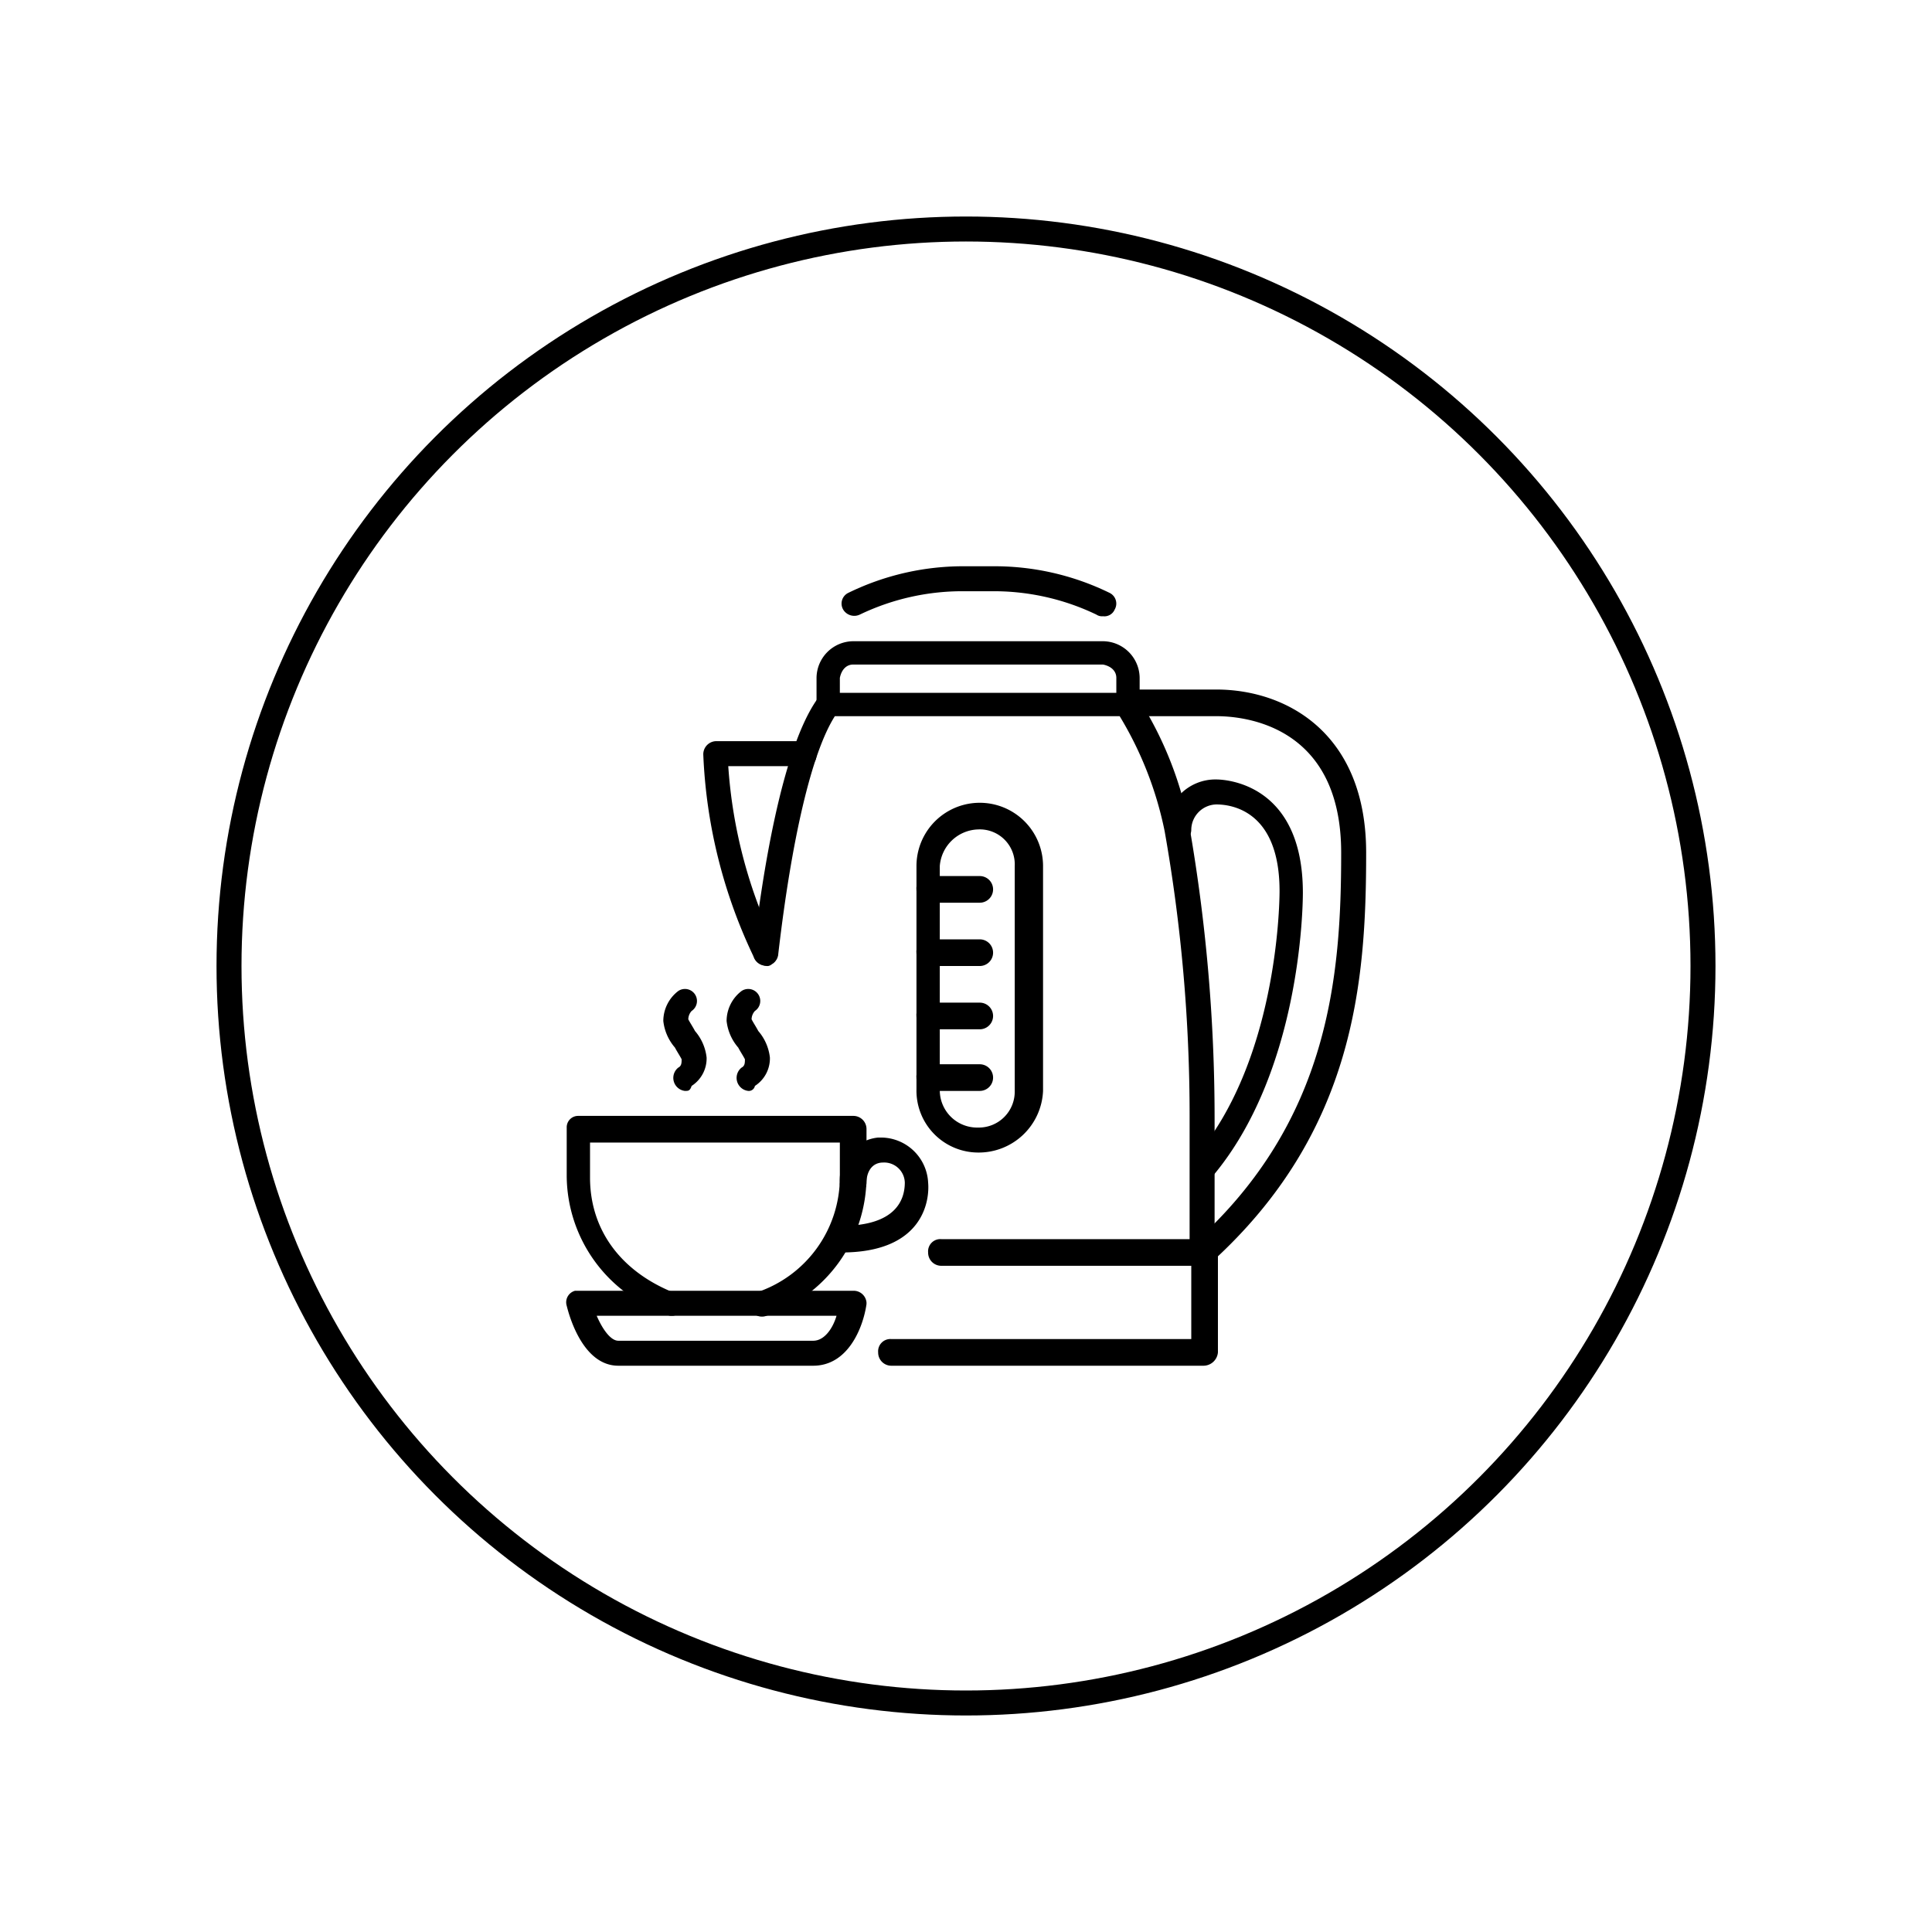 <svg xmlns="http://www.w3.org/2000/svg" xmlns:xlink="http://www.w3.org/1999/xlink" width="116" height="116" viewBox="0 0 116 116">
  <defs>
    <clipPath id="clip-Icon-coffee">
      <rect width="116" height="116"/>
    </clipPath>
  </defs>
  <g id="Icon-coffee" clip-path="url(#clip-Icon-coffee)">
    <g id="Ellipse_2" data-name="Ellipse 2" transform="translate(13 13)" fill="none" stroke="#000" stroke-width="1.5">
      <circle cx="45" cy="45" r="45" stroke="none"/>
      <circle cx="45" cy="45" r="44.25" fill="none"/>
    </g>
    <g id="coffee-tea-maker" transform="translate(26.026 26)">
      <path id="Path_2356" d="M20,32a1.012,1.012,0,0,1-.7-.4,31.042,31.042,0,0,1-3.1-12.3.789.789,0,0,1,.8-.8h5.2a.789.789,0,0,1,.8.8c0,.5-.3.7-.8.7H17.7a29.4,29.4,0,0,0,2.9,10.9.777.777,0,0,1-.3,1,.367.367,0,0,1-.3.1"/>
      <path id="Path_2357" d="M46.2,56H27.5a.789.789,0,0,1-.8-.8.736.736,0,0,1,.8-.8h18V50h-15a.789.789,0,0,1-.8-.8.736.736,0,0,1,.8-.8H46.3a.789.789,0,0,1,.8.8v6a.876.876,0,0,1-.9.8"/>
      <path id="Path_2358" d="M46.2,50a.789.789,0,0,1-.8-.8V41a97.928,97.928,0,0,0-1.5-17.1A21.581,21.581,0,0,0,41.2,17H24.1c-1.4,2.2-2.6,7.4-3.4,14.3a.752.752,0,0,1-1.5-.1c.5-4.4,1.7-12.3,3.9-15.3a.713.713,0,0,1,.6-.3h18a.713.713,0,0,1,.6.3,22.006,22.006,0,0,1,3.1,7.8,102.233,102.233,0,0,1,1.5,17.4v8.2c.1.4-.2.7-.7.7"/>
      <path id="Path_2359" d="M41.8,17a.789.789,0,0,1-.8-.8V14.7c0-.4-.3-.7-.8-.8h-15c-.4,0-.7.3-.8.8v1.5a.789.789,0,0,1-.8.8c-.5,0-.6-.3-.6-.8V14.7a2.22,2.22,0,0,1,2.2-2.2h15a2.22,2.22,0,0,1,2.2,2.2v1.5a.606.606,0,0,1-.6.8"/>
      <path id="Path_2360" d="M40.2,11a.6.6,0,0,1-.4-.1,14.222,14.222,0,0,0-6.4-1.4H32a14.222,14.222,0,0,0-6.4,1.4.777.777,0,0,1-1-.3.714.714,0,0,1,.3-1A15.715,15.715,0,0,1,32,8h1.5a15.714,15.714,0,0,1,7.1,1.6.714.714,0,0,1,.3,1,.67.67,0,0,1-.7.4"/>
      <path id="Path_2361" d="M46.2,44.8a.713.713,0,0,1-.7-.8.764.764,0,0,1,.2-.5c4.9-5.7,5.1-15,5.1-16,0-5-3.1-5.2-3.8-5.2a1.538,1.538,0,0,0-1.5,1.5.789.789,0,0,1-.8.8.709.709,0,0,1-.7-.8,2.946,2.946,0,0,1,3-3c.5,0,5.2.2,5.2,6.8,0,1.1-.2,10.8-5.4,17a.845.845,0,0,1-.6.2"/>
      <path id="Path_2362" d="M46.2,50a.713.713,0,0,1-.7-.8,1.421,1.421,0,0,1,.2-.6c8.1-7.3,8.8-16,8.8-23.4,0-7.9-6.2-8.2-7.5-8.2H41.7a.789.789,0,0,1-.8-.8.736.736,0,0,1,.8-.8H47c4.2,0,9,2.6,9,9.8,0,7.8-.7,16.8-9.3,24.6a.764.764,0,0,1-.5.2"/>
      <path id="Path_2363" d="M32.8,28.2h-3a.789.789,0,0,1-.8-.8.736.736,0,0,1,.8-.8h3a.8.8,0,1,1,0,1.6"/>
      <path id="Path_2364" d="M32.8,32h-3a.789.789,0,0,1-.8-.8.736.736,0,0,1,.8-.8h3a.8.8,0,0,1,0,1.6"/>
      <path id="Path_2365" d="M32.8,35.8h-3A.789.789,0,0,1,29,35a.736.736,0,0,1,.8-.8h3a.8.8,0,1,1,0,1.6"/>
      <path id="Path_2366" d="M32.8,39.5h-3a.789.789,0,0,1-.8-.8.736.736,0,0,1,.8-.8h3a.8.8,0,0,1,0,1.6"/>
      <path id="Path_2367" d="M32.7,43.2A3.714,3.714,0,0,1,29,39.4V26a3.8,3.8,0,1,1,7.6,0V39.5a3.866,3.866,0,0,1-3.9,3.7m0-19.4A2.38,2.38,0,0,0,30.4,26V39.5a2.242,2.242,0,0,0,2.3,2.2,2.156,2.156,0,0,0,2.2-2.2V26a2.1,2.1,0,0,0-2.2-2.2"/>
      <path id="Path_2368" d="M22.8,56H11.1c-2.2,0-3-3.2-3.1-3.6a.715.715,0,0,1,.5-.9H25.2a.773.773,0,0,1,.8.7v.1c-.2,1.4-1.1,3.7-3.2,3.7m-13-3c.3.7.8,1.5,1.3,1.5H22.8c.7,0,1.2-.8,1.4-1.5Z"/>
      <path id="Path_2369" d="M14.3,53a.367.367,0,0,1-.3-.1,8.816,8.816,0,0,1-6-8.3V41.7a.684.684,0,0,1,.7-.7H25.2a.789.789,0,0,1,.8.8v2.9A8.816,8.816,0,0,1,20,53a.762.762,0,0,1-.6-1.4h0a7.3,7.3,0,0,0,5-6.9V42.6H9.4v2.1c0,3.1,1.8,5.6,5,6.9a.731.731,0,0,1,.4,1,.458.458,0,0,1-.5.4"/>
      <path id="Path_2370" d="M24.5,49.2a.789.789,0,0,1-.8-.8.736.736,0,0,1,.8-.8c3.3,0,3.8-1.6,3.8-2.6A1.24,1.24,0,0,0,27,43.8c-.7,0-1,.6-1,1.2a.789.789,0,0,1-.8.8.736.736,0,0,1-.8-.8,2.554,2.554,0,0,1,2.3-2.7h.2A2.843,2.843,0,0,1,29.7,45c.1,1.1-.3,4.2-5.2,4.2"/>
      <path id="Path_2371" d="M15.1,39.5a.787.787,0,0,1-.4-1.4c.2-.1.2-.3.2-.5-.1-.2-.3-.5-.4-.7a2.928,2.928,0,0,1-.7-1.6,2.271,2.271,0,0,1,.9-1.8.721.721,0,0,1,.8,1.2.764.764,0,0,0-.2.5c.1.2.3.5.4.7a2.928,2.928,0,0,1,.7,1.6,1.965,1.965,0,0,1-.9,1.7c-.1.3-.2.3-.4.3"/>
      <path id="Path_2372" d="M18.9,39.5a.787.787,0,0,1-.4-1.4c.2-.1.2-.3.2-.5-.1-.2-.3-.5-.4-.7a2.928,2.928,0,0,1-.7-1.6,2.271,2.271,0,0,1,.9-1.8.721.721,0,1,1,.8,1.2.764.764,0,0,0-.2.5c.1.2.3.5.4.7a2.928,2.928,0,0,1,.7,1.6,1.965,1.965,0,0,1-.9,1.7.373.373,0,0,1-.4.3"/>
    </g>
  </g>
</svg>
